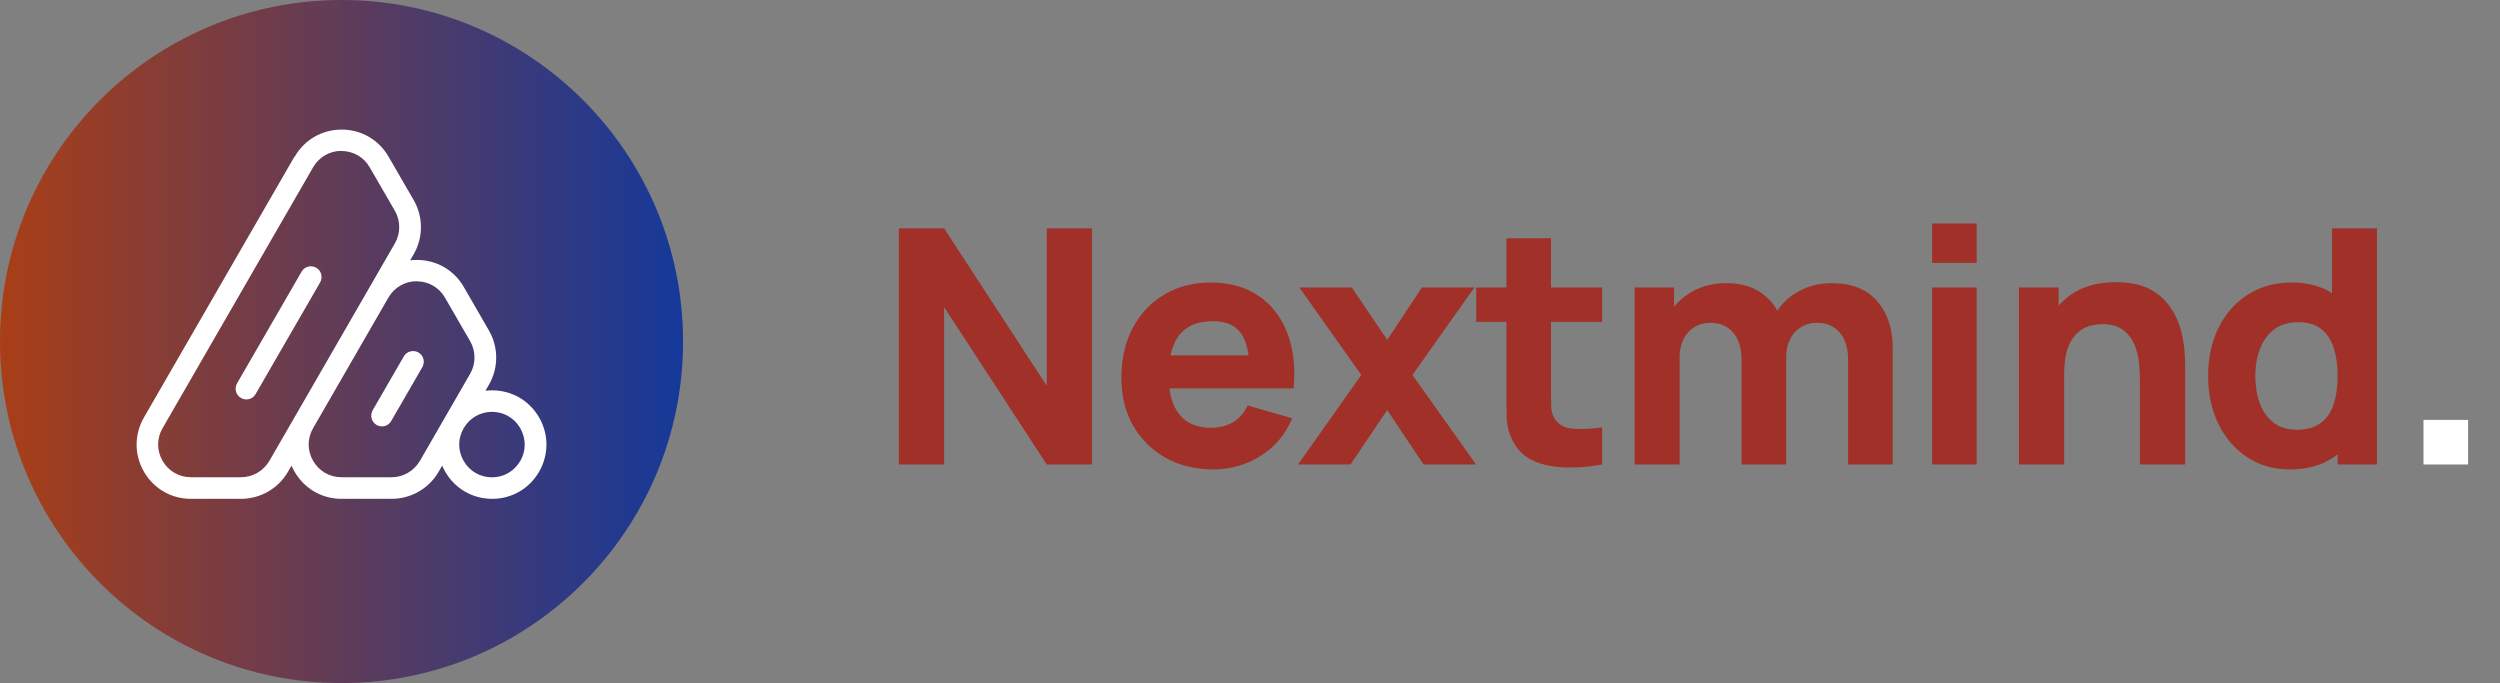 <svg width="183" height="50" viewBox="0 0 183 50" fill="none" xmlns="http://www.w3.org/2000/svg">
<rect x="0" y="0" width="183" height="50" fill="#808080" stroke="none"/>
<circle cx="25" cy="25" r="25" fill="url(#paint0_linear_117_698)"/>
<path d="M21.555 11.466L10.536 30.561C9.821 31.804 9.821 33.291 10.536 34.527C11.251 35.77 12.537 36.514 13.973 36.514H17.646C19.061 36.514 20.376 35.756 21.084 34.527L21.341 34.084C21.405 34.234 21.477 34.384 21.563 34.527C22.277 35.77 23.564 36.514 25 36.514H28.673C30.088 36.514 31.403 35.756 32.111 34.527L32.368 34.084C32.432 34.234 32.504 34.384 32.589 34.527C33.304 35.77 34.59 36.514 36.027 36.514C37.463 36.514 38.749 35.77 39.464 34.527C40.179 33.283 40.179 31.797 39.464 30.561C38.749 29.317 37.463 28.574 36.027 28.574C35.862 28.574 35.698 28.581 35.534 28.603L35.791 28.16C36.498 26.938 36.498 25.416 35.791 24.194L33.954 21.013C33.24 19.77 31.953 19.027 30.517 19.027C30.352 19.027 30.188 19.034 30.024 19.055L30.281 18.612C30.989 17.39 30.989 15.868 30.281 14.646L28.445 11.473C27.73 10.23 26.444 9.486 25.007 9.486C23.571 9.486 22.284 10.23 21.57 11.473L21.555 11.466ZM36.012 30.146C36.877 30.146 37.656 30.596 38.085 31.347C38.514 32.097 38.521 32.99 38.085 33.741C37.649 34.491 36.877 34.941 36.012 34.941C35.148 34.941 34.369 34.491 33.94 33.741C33.504 32.99 33.504 32.097 33.94 31.347C34.376 30.596 35.148 30.146 36.012 30.146ZM30.503 20.592C31.367 20.592 32.146 21.042 32.575 21.792L34.412 24.972C34.84 25.709 34.84 26.63 34.412 27.366L30.738 33.734C30.31 34.47 29.516 34.934 28.666 34.934H24.993C24.128 34.934 23.349 34.484 22.92 33.734C22.485 32.983 22.485 32.09 22.92 31.34L28.43 21.785C28.866 21.035 29.638 20.585 30.503 20.585V20.592ZM24.993 11.052C25.858 11.052 26.637 11.502 27.065 12.252L28.902 15.425C29.331 16.161 29.331 17.083 28.902 17.819L27.065 21.006L21.555 30.554L19.719 33.734C19.29 34.47 18.497 34.934 17.646 34.934H13.973C13.109 34.934 12.33 34.484 11.901 33.734C11.465 32.983 11.465 32.09 11.901 31.34L22.92 12.245C23.356 11.495 24.128 11.044 24.993 11.044V11.052Z" fill="white"/>
<path d="M17.639 29.131C17.761 29.203 17.896 29.239 18.032 29.239C18.304 29.239 18.568 29.096 18.711 28.846L23.435 20.67C23.649 20.292 23.52 19.813 23.149 19.598C22.77 19.384 22.291 19.513 22.077 19.884L17.353 28.06C17.139 28.438 17.267 28.917 17.639 29.131Z" fill="white"/>
<path d="M27.565 31.104C27.687 31.175 27.823 31.211 27.959 31.211C28.23 31.211 28.494 31.068 28.637 30.818L30.917 26.873C31.131 26.494 31.003 26.016 30.631 25.801C30.252 25.587 29.774 25.716 29.559 26.087L27.28 30.032C27.065 30.411 27.194 30.89 27.565 31.104Z" fill="white"/>
<path d="M65.799 34V16.72H69.111L76.623 28.24V16.72H79.935V34H76.623L69.111 22.48V34H65.799ZM88.828 34.36C87.5 34.36 86.328 34.076 85.312 33.508C84.304 32.932 83.512 32.144 82.936 31.144C82.368 30.136 82.084 28.984 82.084 27.688C82.084 26.272 82.364 25.04 82.924 23.992C83.484 22.944 84.256 22.132 85.24 21.556C86.224 20.972 87.356 20.68 88.636 20.68C89.996 20.68 91.152 21 92.104 21.64C93.056 22.28 93.76 23.18 94.216 24.34C94.672 25.5 94.832 26.864 94.696 28.432H91.468V27.232C91.468 25.912 91.256 24.964 90.832 24.388C90.416 23.804 89.732 23.512 88.78 23.512C87.668 23.512 86.848 23.852 86.32 24.532C85.8 25.204 85.54 26.2 85.54 27.52C85.54 28.728 85.8 29.664 86.32 30.328C86.848 30.984 87.62 31.312 88.636 31.312C89.276 31.312 89.824 31.172 90.28 30.892C90.736 30.612 91.084 30.208 91.324 29.68L94.588 30.616C94.1 31.8 93.328 32.72 92.272 33.376C91.224 34.032 90.076 34.36 88.828 34.36ZM84.532 28.432V26.008H93.124V28.432H84.532ZM95.016 34L99.648 27.448L95.112 21.04H98.952L101.544 24.88L104.088 21.04H107.928L103.392 27.448L108.048 34H104.208L101.544 30.016L98.856 34H95.016ZM117.276 34C116.38 34.168 115.5 34.24 114.636 34.216C113.78 34.2 113.012 34.052 112.332 33.772C111.66 33.484 111.148 33.024 110.796 32.392C110.476 31.8 110.308 31.2 110.292 30.592C110.276 29.976 110.268 29.28 110.268 28.504V17.44H113.532V28.312C113.532 28.816 113.536 29.272 113.544 29.68C113.56 30.08 113.644 30.4 113.796 30.64C114.084 31.096 114.544 31.344 115.176 31.384C115.808 31.424 116.508 31.392 117.276 31.288V34ZM108.06 23.56V21.04H117.276V23.56H108.06ZM135.284 34V26.344C135.284 25.488 135.08 24.824 134.672 24.352C134.272 23.872 133.716 23.632 133.004 23.632C132.548 23.632 132.152 23.74 131.816 23.956C131.48 24.164 131.216 24.46 131.024 24.844C130.84 25.22 130.748 25.656 130.748 26.152L129.38 25.24C129.38 24.352 129.588 23.568 130.004 22.888C130.428 22.208 130.992 21.68 131.696 21.304C132.408 20.92 133.196 20.728 134.06 20.728C135.54 20.728 136.656 21.168 137.408 22.048C138.168 22.92 138.548 24.064 138.548 25.48V34H135.284ZM119.66 34V21.04H122.54V25.336H122.948V34H119.66ZM127.484 34V26.344C127.484 25.488 127.28 24.824 126.872 24.352C126.472 23.872 125.916 23.632 125.204 23.632C124.524 23.632 123.976 23.868 123.56 24.34C123.152 24.804 122.948 25.408 122.948 26.152L121.58 25.192C121.58 24.344 121.792 23.584 122.216 22.912C122.64 22.24 123.208 21.708 123.92 21.316C124.64 20.924 125.444 20.728 126.332 20.728C127.348 20.728 128.18 20.944 128.828 21.376C129.484 21.808 129.968 22.384 130.28 23.104C130.592 23.824 130.748 24.616 130.748 25.48V34H127.484ZM141.428 19.24V16.36H144.692V19.24H141.428ZM141.428 34V21.04H144.692V34H141.428ZM156.642 34V27.88C156.642 27.584 156.626 27.208 156.594 26.752C156.562 26.288 156.462 25.824 156.294 25.36C156.126 24.896 155.85 24.508 155.466 24.196C155.09 23.884 154.554 23.728 153.858 23.728C153.578 23.728 153.278 23.772 152.958 23.86C152.638 23.948 152.338 24.12 152.058 24.376C151.778 24.624 151.546 24.992 151.362 25.48C151.186 25.968 151.098 26.616 151.098 27.424L149.226 26.536C149.226 25.512 149.434 24.552 149.85 23.656C150.266 22.76 150.89 22.036 151.722 21.484C152.562 20.932 153.618 20.656 154.89 20.656C155.906 20.656 156.734 20.828 157.374 21.172C158.014 21.516 158.51 21.952 158.862 22.48C159.222 23.008 159.478 23.56 159.63 24.136C159.782 24.704 159.874 25.224 159.906 25.696C159.938 26.168 159.954 26.512 159.954 26.728V34H156.642ZM147.786 34V21.04H150.69V25.336H151.098V34H147.786ZM167.609 34.36C166.417 34.36 165.373 34.06 164.477 33.46C163.581 32.86 162.881 32.044 162.377 31.012C161.881 29.98 161.633 28.816 161.633 27.52C161.633 26.2 161.885 25.028 162.389 24.004C162.901 22.972 163.617 22.16 164.537 21.568C165.457 20.976 166.537 20.68 167.777 20.68C169.009 20.68 170.045 20.98 170.885 21.58C171.725 22.18 172.361 22.996 172.793 24.028C173.225 25.06 173.441 26.224 173.441 27.52C173.441 28.816 173.221 29.98 172.781 31.012C172.349 32.044 171.701 32.86 170.837 33.46C169.973 34.06 168.897 34.36 167.609 34.36ZM168.137 31.456C168.865 31.456 169.445 31.292 169.877 30.964C170.317 30.636 170.633 30.176 170.825 29.584C171.017 28.992 171.113 28.304 171.113 27.52C171.113 26.736 171.017 26.048 170.825 25.456C170.633 24.864 170.325 24.404 169.901 24.076C169.485 23.748 168.937 23.584 168.257 23.584C167.529 23.584 166.929 23.764 166.457 24.124C165.993 24.476 165.649 24.952 165.425 25.552C165.201 26.144 165.089 26.8 165.089 27.52C165.089 28.248 165.197 28.912 165.413 29.512C165.629 30.104 165.961 30.576 166.409 30.928C166.857 31.28 167.433 31.456 168.137 31.456ZM171.113 34V25.12H170.705V16.72H173.993V34H171.113Z" fill="#A03028"/>
<path d="M177.401 34V30.736H180.665V34H177.401Z" fill="white"/>
<defs>
<linearGradient id="paint0_linear_117_698" x1="0.127" y1="24.966" x2="50" y2="24.973" gradientUnits="userSpaceOnUse">
<stop stop-color="#A93E17"/>
<stop offset="1" stop-color="#15399A"/>
</linearGradient>
</defs>
</svg>
